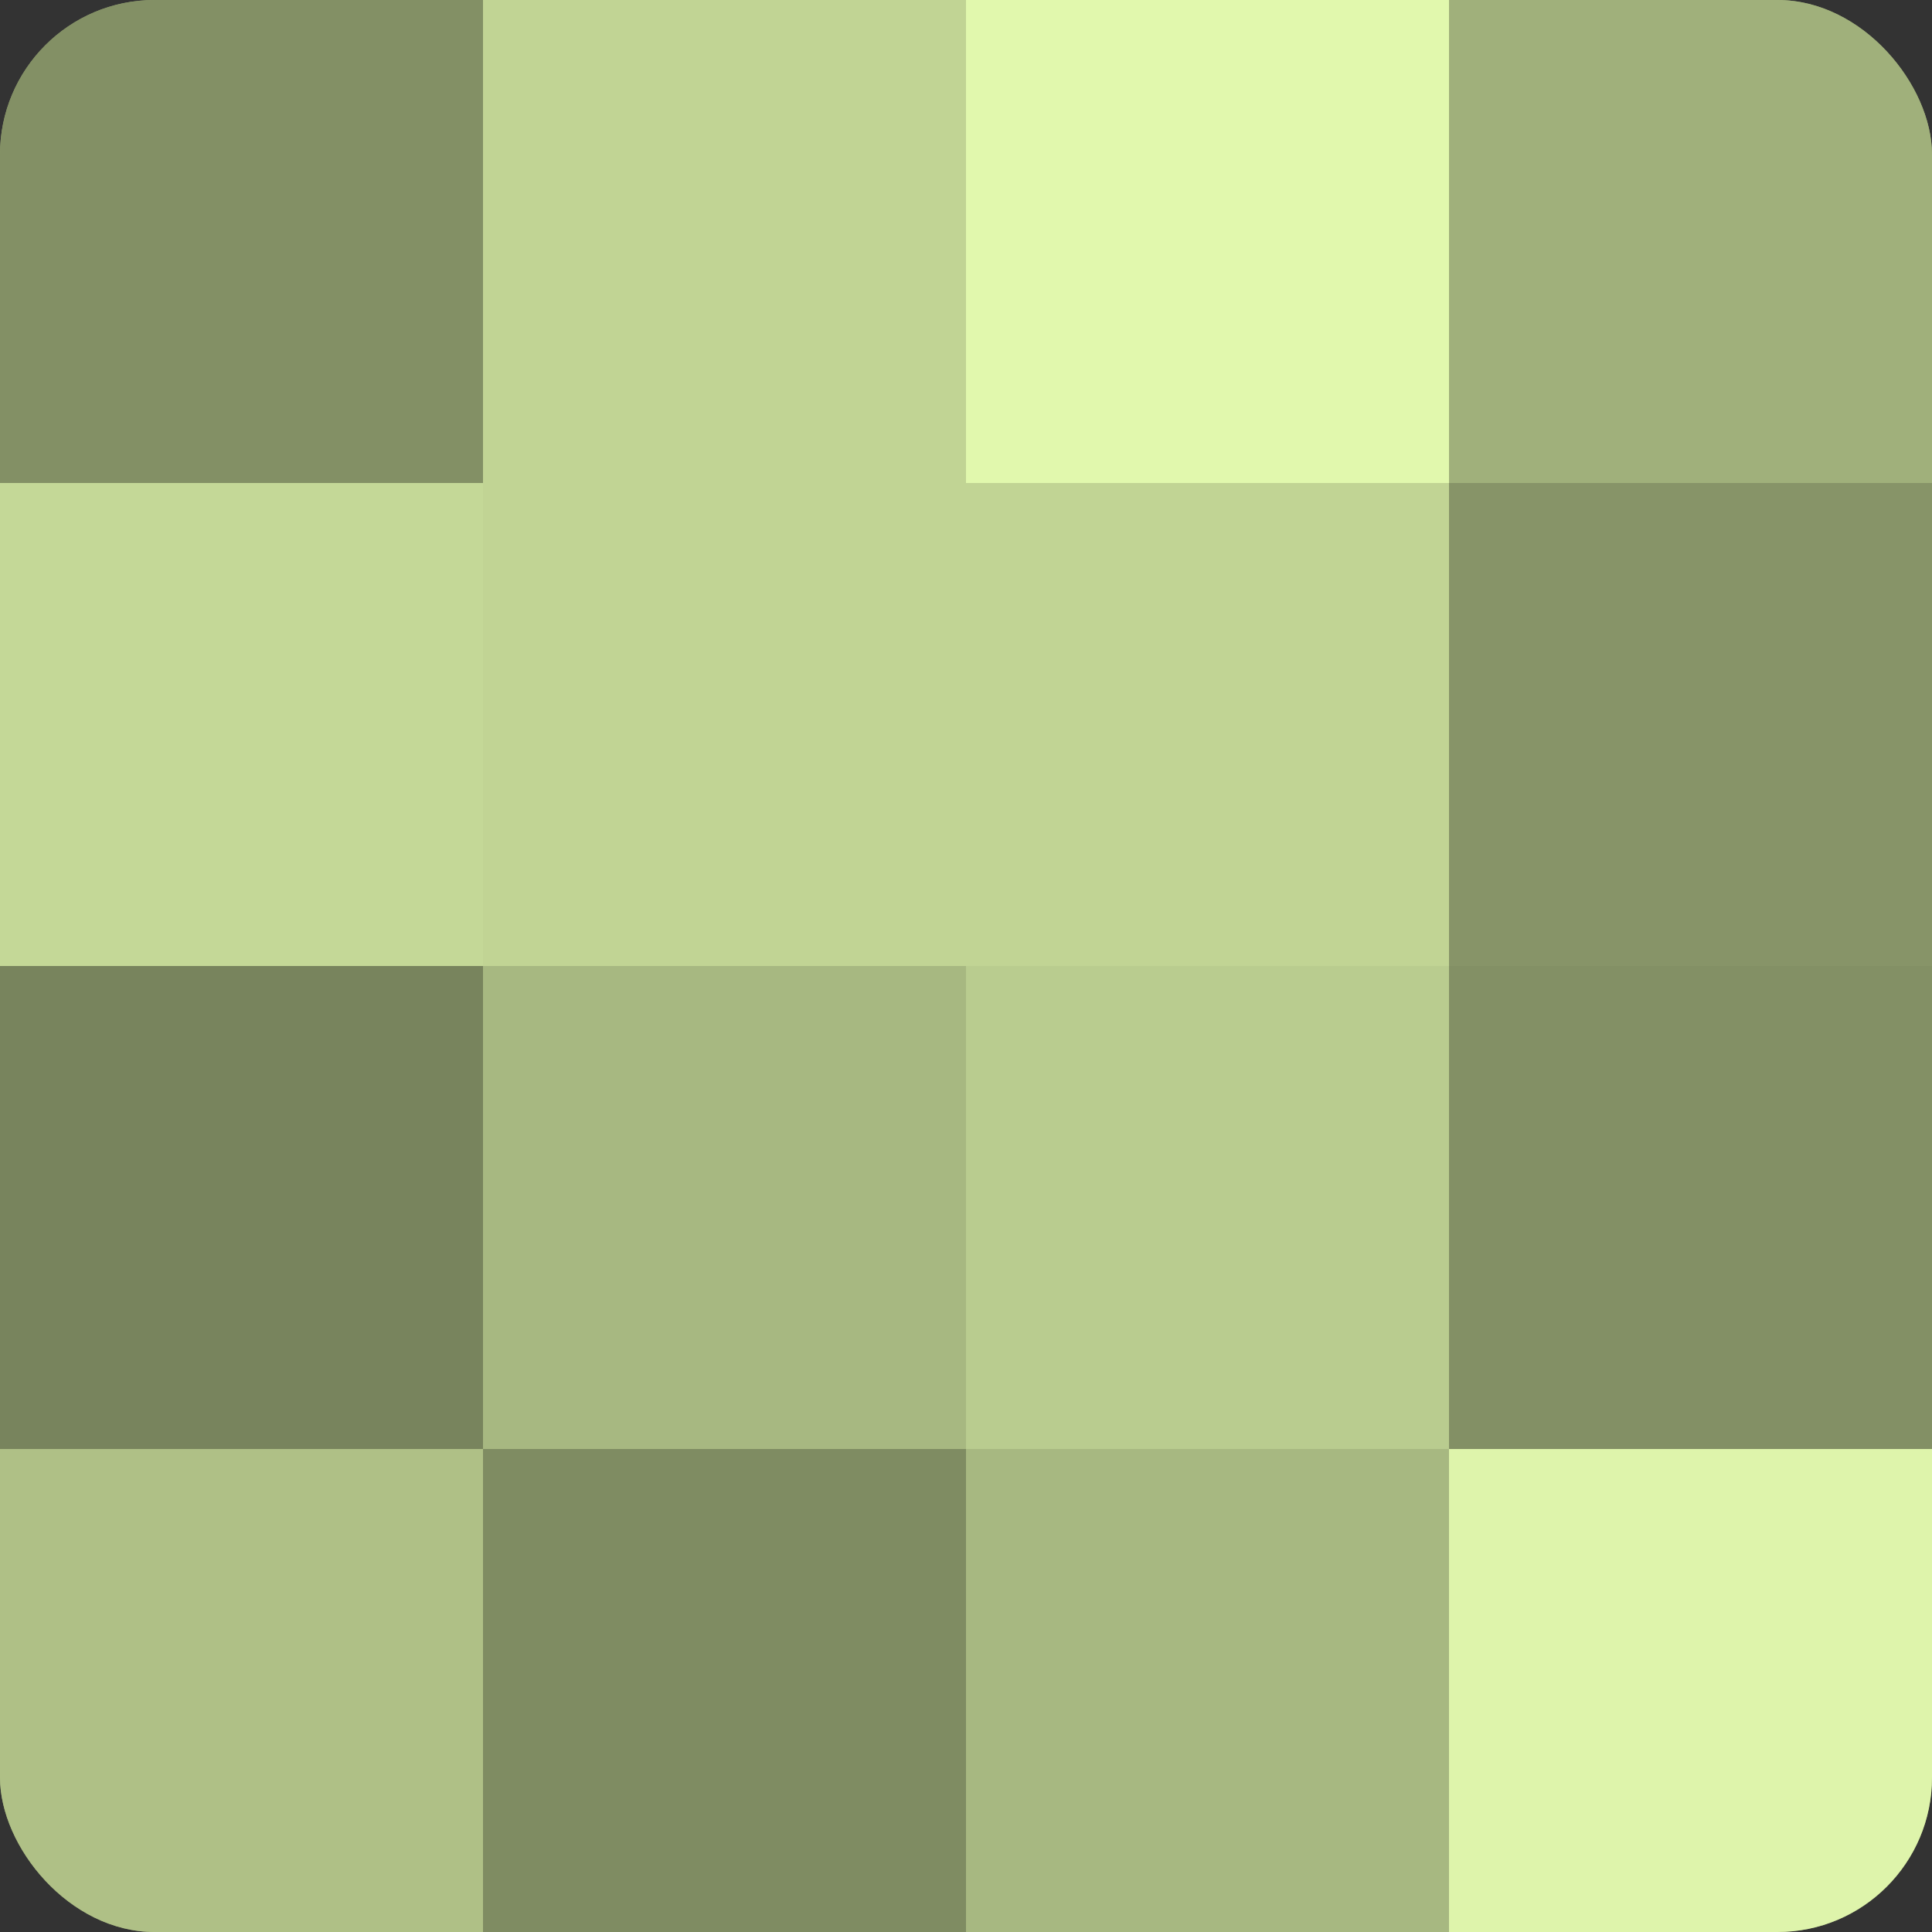 <?xml version="1.0" encoding="UTF-8"?>
<svg xmlns="http://www.w3.org/2000/svg" width="80" height="80" viewBox="0 0 100 100" preserveAspectRatio="xMidYMid meet"><rect x="0" y="0" width="100" height="100" fill="#333333" stroke="none"/><defs><clipPath id="c" width="100" height="100"><rect width="100" height="100" rx="8" ry="8"/></clipPath></defs><g clip-path="url(#c)"><rect width="100" height="100" fill="#92a070"/><rect width="25" height="25" fill="#839065"/><rect y="25" width="25" height="25" fill="#c4d897"/><rect y="50" width="25" height="25" fill="#78845d"/><rect y="75" width="25" height="25" fill="#afc086"/><rect x="25" width="25" height="25" fill="#c1d494"/><rect x="25" y="25" width="25" height="25" fill="#c1d494"/><rect x="25" y="50" width="25" height="25" fill="#a7b881"/><rect x="25" y="75" width="25" height="25" fill="#7f8c62"/><rect x="50" width="25" height="25" fill="#e1f8ad"/><rect x="50" y="25" width="25" height="25" fill="#c1d494"/><rect x="50" y="50" width="25" height="25" fill="#b9cc8f"/><rect x="50" y="75" width="25" height="25" fill="#a7b881"/><rect x="75" width="25" height="25" fill="#a0b07b"/><rect x="75" y="25" width="25" height="25" fill="#879468"/><rect x="75" y="50" width="25" height="25" fill="#839065"/><rect x="75" y="75" width="25" height="25" fill="#def4ab"/></g></svg>
